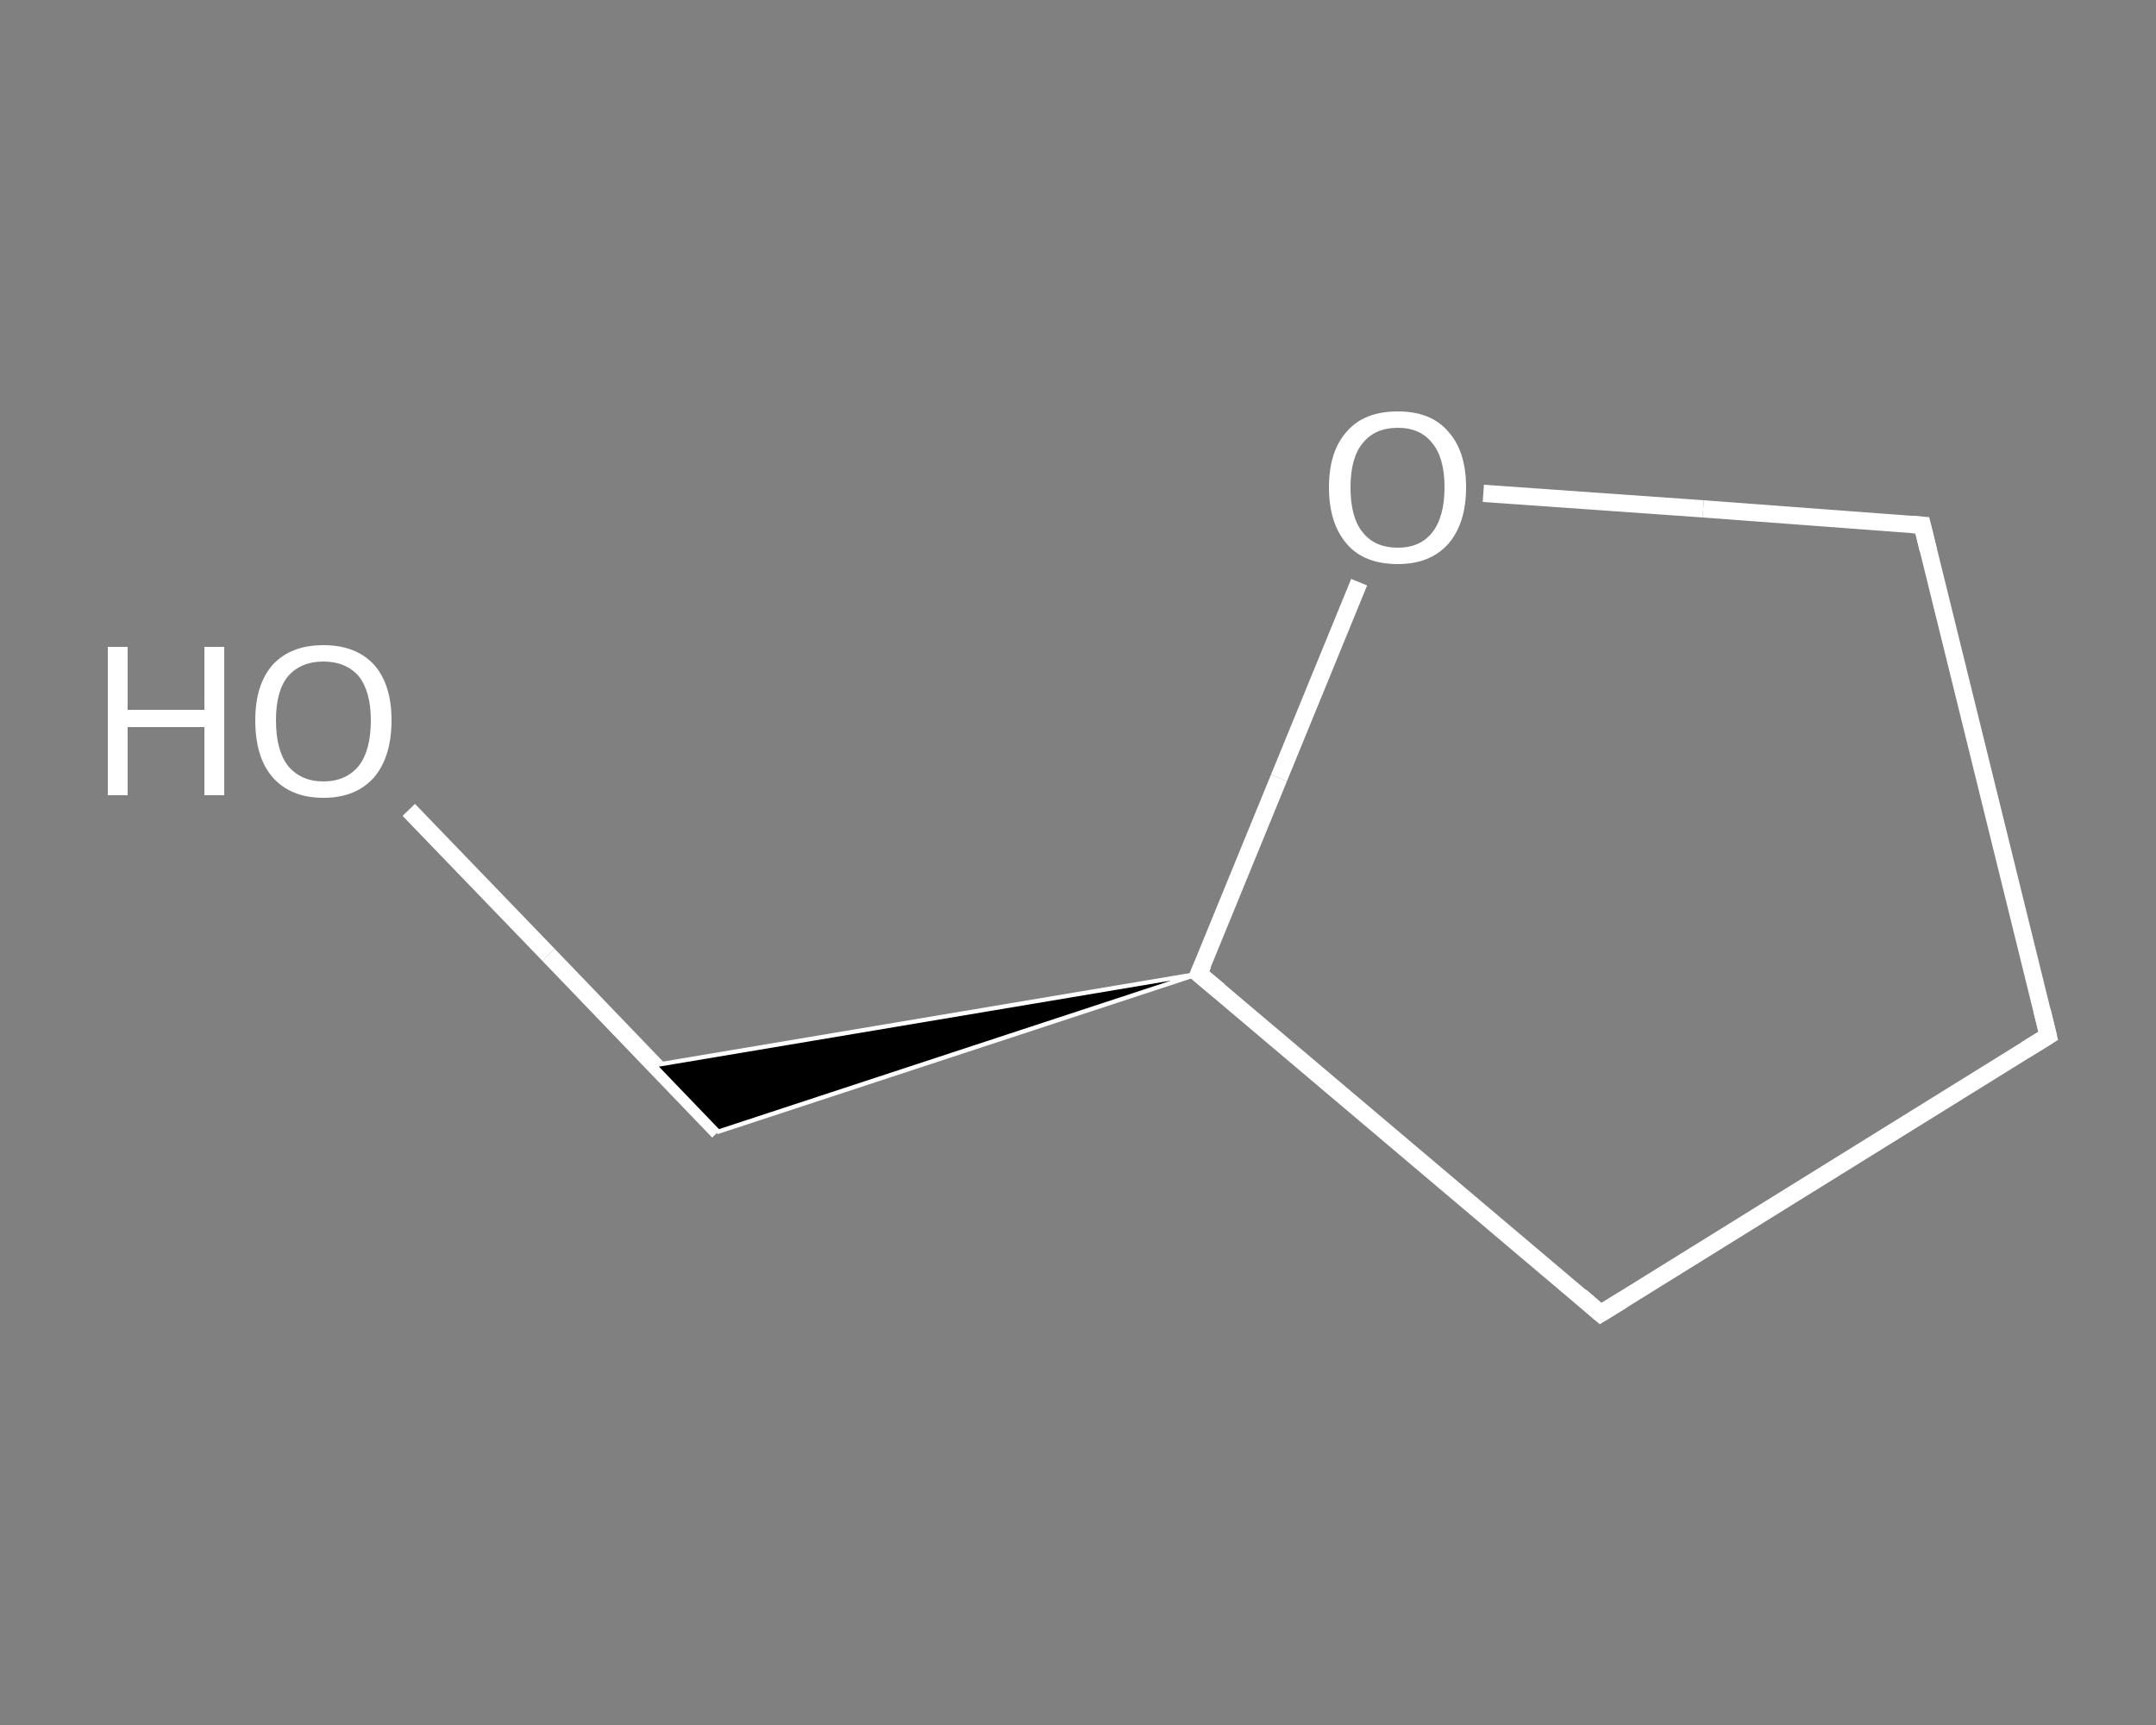 <?xml version='1.0' encoding='iso-8859-1'?>
<svg version='1.1' baseProfile='full'
              xmlns='http://www.w3.org/2000/svg'
                      xmlns:rdkit='http://www.rdkit.org/xml'
                      xmlns:xlink='http://www.w3.org/1999/xlink'
                  xml:space='preserve'
width='250px' height='200px' viewBox='0 0 250 200'>
<rect x="0" y="0" width="250" height="200" fill="#808080" stroke="none"/>
<!-- END OF HEADER -->
<rect style='opacity:1.0;fill:transparent;stroke:none' width='250.0' height='200.0' x='0.0' y='0.0'> </rect>
<path class='bond-0 atom-0 atom-1' d='M 47.4,93.9 L 63.6,110.7' style='fill:none;fill-rule:evenodd;stroke:#FFFFFF;stroke-width:2.0px;stroke-linecap:butt;stroke-linejoin:miter;stroke-opacity:1' />
<path class='bond-0 atom-0 atom-1' d='M 63.6,110.7 L 83.3,131.2' style='fill:none;fill-rule:evenodd;stroke:#FFFFFF;stroke-width:2.0px;stroke-linecap:butt;stroke-linejoin:miter;stroke-opacity:1' />
<path class='bond-1 atom-2 atom-1' d='M 139.0,112.9 L 83.3,131.2 L 75.9,123.5 Z' style='fill:#000000;fill-rule:evenodd;fill-opacity:1;stroke:#FFFFFF;stroke-width:0.5px;stroke-linecap:butt;stroke-linejoin:miter;stroke-opacity:1;' />
<path class='bond-2 atom-2 atom-3' d='M 139.0,112.9 L 185.6,152.3' style='fill:none;fill-rule:evenodd;stroke:#FFFFFF;stroke-width:2.0px;stroke-linecap:butt;stroke-linejoin:miter;stroke-opacity:1' />
<path class='bond-3 atom-3 atom-4' d='M 185.6,152.3 L 237.5,120.1' style='fill:none;fill-rule:evenodd;stroke:#FFFFFF;stroke-width:2.0px;stroke-linecap:butt;stroke-linejoin:miter;stroke-opacity:1' />
<path class='bond-4 atom-4 atom-5' d='M 237.5,120.1 L 222.9,60.9' style='fill:none;fill-rule:evenodd;stroke:#FFFFFF;stroke-width:2.0px;stroke-linecap:butt;stroke-linejoin:miter;stroke-opacity:1' />
<path class='bond-5 atom-5 atom-6' d='M 222.9,60.9 L 197.5,59.0' style='fill:none;fill-rule:evenodd;stroke:#FFFFFF;stroke-width:2.0px;stroke-linecap:butt;stroke-linejoin:miter;stroke-opacity:1' />
<path class='bond-5 atom-5 atom-6' d='M 197.5,59.0 L 172.0,57.2' style='fill:none;fill-rule:evenodd;stroke:#FFFFFF;stroke-width:2.0px;stroke-linecap:butt;stroke-linejoin:miter;stroke-opacity:1' />
<path class='bond-6 atom-6 atom-2' d='M 157.6,67.5 L 148.3,90.2' style='fill:none;fill-rule:evenodd;stroke:#FFFFFF;stroke-width:2.0px;stroke-linecap:butt;stroke-linejoin:miter;stroke-opacity:1' />
<path class='bond-6 atom-6 atom-2' d='M 148.3,90.2 L 139.0,112.9' style='fill:none;fill-rule:evenodd;stroke:#FFFFFF;stroke-width:2.0px;stroke-linecap:butt;stroke-linejoin:miter;stroke-opacity:1' />
<path d='M 141.4,114.9 L 139.0,112.9 L 139.5,111.8' style='fill:none;stroke:#FFFFFF;stroke-width:2.0px;stroke-linecap:butt;stroke-linejoin:miter;stroke-opacity:1;' />
<path d='M 183.3,150.3 L 185.6,152.3 L 188.2,150.7' style='fill:none;stroke:#FFFFFF;stroke-width:2.0px;stroke-linecap:butt;stroke-linejoin:miter;stroke-opacity:1;' />
<path d='M 234.9,121.7 L 237.5,120.1 L 236.8,117.2' style='fill:none;stroke:#FFFFFF;stroke-width:2.0px;stroke-linecap:butt;stroke-linejoin:miter;stroke-opacity:1;' />
<path d='M 223.6,63.8 L 222.9,60.9 L 221.6,60.8' style='fill:none;stroke:#FFFFFF;stroke-width:2.0px;stroke-linecap:butt;stroke-linejoin:miter;stroke-opacity:1;' />
<path class='atom-0' d='M 12.5 75.0
L 14.8 75.0
L 14.8 82.3
L 23.7 82.3
L 23.7 75.0
L 26.0 75.0
L 26.0 92.2
L 23.7 92.2
L 23.7 84.3
L 14.8 84.3
L 14.8 92.2
L 12.5 92.2
L 12.5 75.0
' fill='#FFFFFF'/>
<path class='atom-0' d='M 29.6 83.5
Q 29.6 79.4, 31.6 77.1
Q 33.7 74.8, 37.5 74.8
Q 41.3 74.8, 43.4 77.1
Q 45.4 79.4, 45.4 83.5
Q 45.4 87.7, 43.4 90.1
Q 41.3 92.5, 37.5 92.5
Q 33.7 92.5, 31.6 90.1
Q 29.6 87.8, 29.6 83.5
M 37.5 90.6
Q 40.1 90.6, 41.6 88.8
Q 43.0 87.0, 43.0 83.5
Q 43.0 80.2, 41.6 78.4
Q 40.1 76.7, 37.5 76.7
Q 34.9 76.7, 33.4 78.4
Q 32.0 80.1, 32.0 83.5
Q 32.0 87.0, 33.4 88.8
Q 34.9 90.6, 37.5 90.6
' fill='#FFFFFF'/>
<path class='atom-6' d='M 154.1 56.5
Q 154.1 52.3, 156.2 50.0
Q 158.2 47.7, 162.1 47.7
Q 165.9 47.7, 167.9 50.0
Q 170.0 52.3, 170.0 56.5
Q 170.0 60.7, 167.9 63.1
Q 165.8 65.4, 162.1 65.4
Q 158.2 65.4, 156.2 63.1
Q 154.1 60.7, 154.1 56.5
M 162.1 63.5
Q 164.7 63.5, 166.1 61.7
Q 167.5 59.9, 167.5 56.5
Q 167.5 53.1, 166.1 51.4
Q 164.7 49.6, 162.1 49.6
Q 159.4 49.6, 158.0 51.4
Q 156.6 53.1, 156.6 56.5
Q 156.6 60.0, 158.0 61.7
Q 159.4 63.5, 162.1 63.5
' fill='#FFFFFF'/>
</svg>

